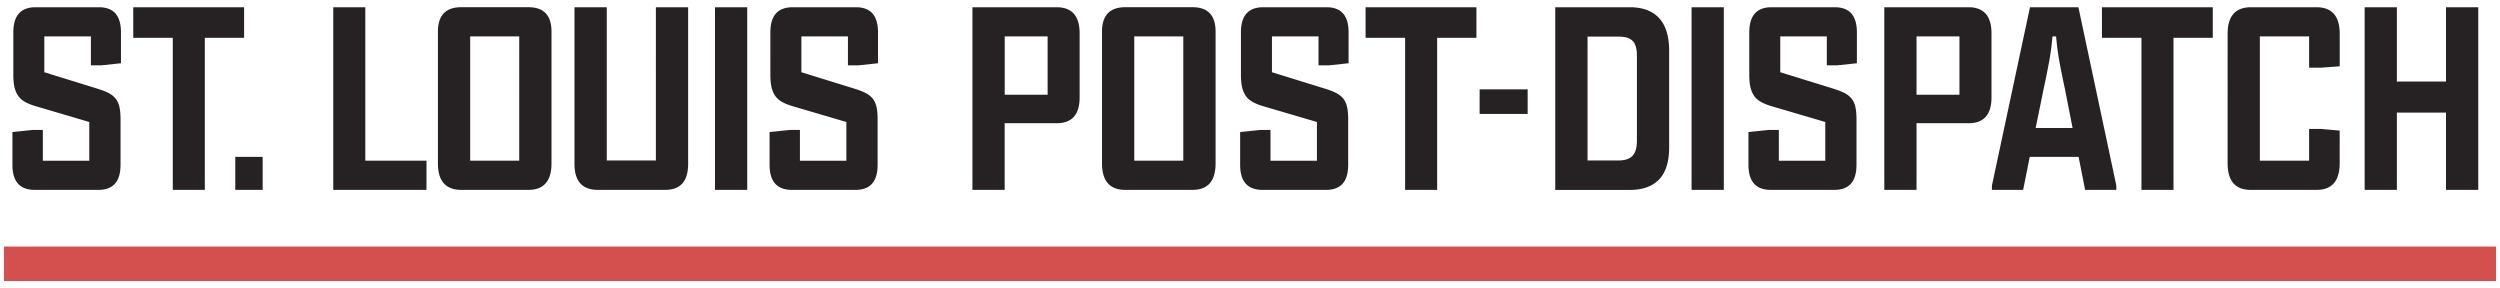 <svg role="img" version="1.1" xmlns="http://www.w3.org/2000/svg" x="0" y="0" viewBox="0 0 632 72.7" style="enable-background:new 0 0 632 72.7" xml:space="preserve"><style>.st0{fill:#262223}</style><title>St. Louis Post-Dispatch</title><path class="st0" d="m3.15 33.37 5.22-.53h2.46v7.79h11.74v-9.79L9.05 26.85c-1.07-.31-1.97-.67-2.7-1.08-.73-.4-1.31-.91-1.74-1.52-.43-.61-.74-1.34-.94-2.18-.2-.85-.3-1.89-.3-3.13V8.17c0-4.23 1.88-6.34 5.64-6.34H25c3.72 0 5.58 2.11 5.58 6.34v7.82l-4.98.53h-2.62V9.2H11.2v9.06l13.53 4.19c1.01.31 1.89.65 2.62 1.02.73.36 1.33.82 1.8 1.36s.8 1.23 1.01 2.08c.21.85.31 1.92.31 3.22v11.53c0 4.23-1.86 6.34-5.58 6.34H8.78c-3.76 0-5.64-2.11-5.64-6.34v-8.29zM33.69 1.83h28.02v7.73h-9.93V48h-8.1V9.56h-9.99V1.83zM59.48 39.65h6.92V48h-6.92v-8.35zM84.25 1.83h8.1v38.79h15.47V48H84.25V1.83zM110.71 7.99c0-4.11 1.97-6.17 5.9-6.17h16.96c3.9 0 5.85 2.06 5.85 6.17V41.3c0 4.46-1.95 6.7-5.85 6.7h-16.96c-3.93 0-5.9-2.23-5.9-6.7V7.99zm20.55 32.63V9.2h-12.4v31.42h12.4zM145.24 1.83h8.15v38.73h12.42V1.83h8.15v39.59c0 4.39-1.93 6.58-5.79 6.58h-17.04c-3.93 0-5.9-2.19-5.9-6.58V1.83zM180.75 1.83h8.15V48h-8.15V1.83zM194.54 33.37l5.22-.53h2.46v7.79h11.74v-9.79l-13.53-3.98c-1.07-.31-1.97-.67-2.7-1.08-.73-.4-1.31-.91-1.74-1.52-.43-.61-.74-1.34-.94-2.18-.2-.85-.3-1.89-.3-3.13V8.17c0-4.23 1.88-6.34 5.64-6.34h15.99c3.72 0 5.58 2.11 5.58 6.34v7.82l-4.98.53h-2.62V9.2h-11.77v9.06l13.53 4.19c1.01.31 1.89.65 2.62 1.02.73.36 1.33.82 1.8 1.36s.8 1.23 1.01 2.08c.21.85.31 1.92.31 3.22v11.53c0 4.23-1.86 6.34-5.58 6.34h-16.09c-3.76 0-5.64-2.11-5.64-6.34v-8.29zM245.83 1.83h21.31c3.86.02 5.79 2.22 5.79 6.61V24.6c0 4.37-1.93 6.55-5.79 6.55h-13.16V48h-8.15V1.83zm19.01 22.12V9.2h-10.85v14.75h10.85zM278.59 7.99c0-4.11 1.97-6.17 5.9-6.17h16.96c3.9 0 5.85 2.06 5.85 6.17V41.3c0 4.46-1.95 6.7-5.85 6.7h-16.96c-3.93 0-5.9-2.23-5.9-6.7V7.99zm20.55 32.63V9.2h-12.4v31.42h12.4zM313.5 33.37l5.22-.53h2.46v7.79h11.74v-9.79l-13.53-3.98c-1.07-.31-1.97-.67-2.7-1.08-.73-.4-1.32-.91-1.74-1.52-.43-.61-.74-1.34-.94-2.18s-.3-1.89-.3-3.13V8.17c0-4.23 1.88-6.34 5.64-6.34h15.99c3.72 0 5.58 2.11 5.58 6.34v7.82l-4.98.53h-2.62V9.2h-11.77v9.06l13.53 4.19c1.01.31 1.89.65 2.62 1.02.73.36 1.33.82 1.8 1.36.46.54.8 1.23 1.01 2.08.21.85.31 1.92.31 3.22v11.53c0 4.23-1.86 6.34-5.58 6.34h-16.09c-3.76 0-5.64-2.11-5.64-6.34v-8.29zM345.22 1.83h28.02v7.73h-9.93V48h-8.1V9.56h-9.99V1.83zM393.17 1.83h18.85c3.25 0 5.72.92 7.41 2.76 1.69 1.84 2.53 4.59 2.53 8.25v24.4c0 3.64-.84 6.34-2.53 8.11-1.69 1.77-4.15 2.66-7.41 2.66h-18.85V1.83zm16.05 38.73c1.59 0 2.75-.39 3.49-1.18.73-.79 1.1-2.03 1.1-3.72V14.04c0-1.77-.37-3.01-1.1-3.72-.73-.71-1.87-1.06-3.41-1.06h-7.97v31.3h7.89zM427.63 1.83h8.15V48h-8.15V1.83zM442.01 33.37l5.22-.53h2.46v7.79h11.74v-9.79l-13.53-3.98c-1.07-.31-1.97-.67-2.7-1.08-.73-.4-1.32-.91-1.74-1.52-.43-.61-.74-1.34-.94-2.18s-.3-1.89-.3-3.13V8.17c0-4.23 1.88-6.34 5.63-6.34h15.99c3.72 0 5.58 2.11 5.58 6.34v7.82l-4.98.53h-2.62V9.2h-11.77v9.06l13.53 4.19c1.01.31 1.89.65 2.62 1.02.73.36 1.33.82 1.8 1.36.46.54.8 1.23 1.01 2.08.21.85.31 1.92.31 3.22v11.53c0 4.23-1.86 6.34-5.58 6.34h-16.09c-3.76 0-5.64-2.11-5.64-6.34v-8.29zM476.35 1.83h21.31c3.86.02 5.79 2.22 5.79 6.61V24.6c0 4.37-1.93 6.55-5.79 6.55H484.5V48h-8.15V1.83zm19 22.12V9.2H484.5v14.75h10.85zM503.56 46.91l9.62-45.08h12.24l9.59 45.08V48h-7.89l-1.65-8.35h-12.35L511.45 48h-7.89v-1.09zm20.39-14.55-1.91-9.74c-.51-2.34-.97-4.62-1.38-6.83-.41-2.21-.7-4.41-.88-6.59h-.92a63.03 63.03 0 0 1-.88 6.59c-.41 2.21-.87 4.49-1.38 6.83l-1.99 9.74h9.34zM531.37 1.83h28.02v7.73h-9.93V48h-8.1V9.56h-9.99V1.83zM563.14 8.56c0-4.48 1.97-6.73 5.9-6.73h16.59c3.9.02 5.85 2.26 5.85 6.73v8.2l-4.67.35h-3.07V9.2h-12.45v31.42h12.45V32.6h3.12l4.61.41v8.23c0 4.5-1.95 6.76-5.85 6.76h-16.64c-3.9 0-5.84-2.25-5.84-6.76V8.56zM597.78 1.83h8.15v18.79h12.42V1.83h8.15V48h-8.15V28.47h-12.42V48h-8.15V1.83z"/><path style="fill:#d3504e" d="M1 62.33h630v8.71H1z"/><path class="st0" d="M374.05 22.59h12.14v6.21h-12.14z"/></svg>